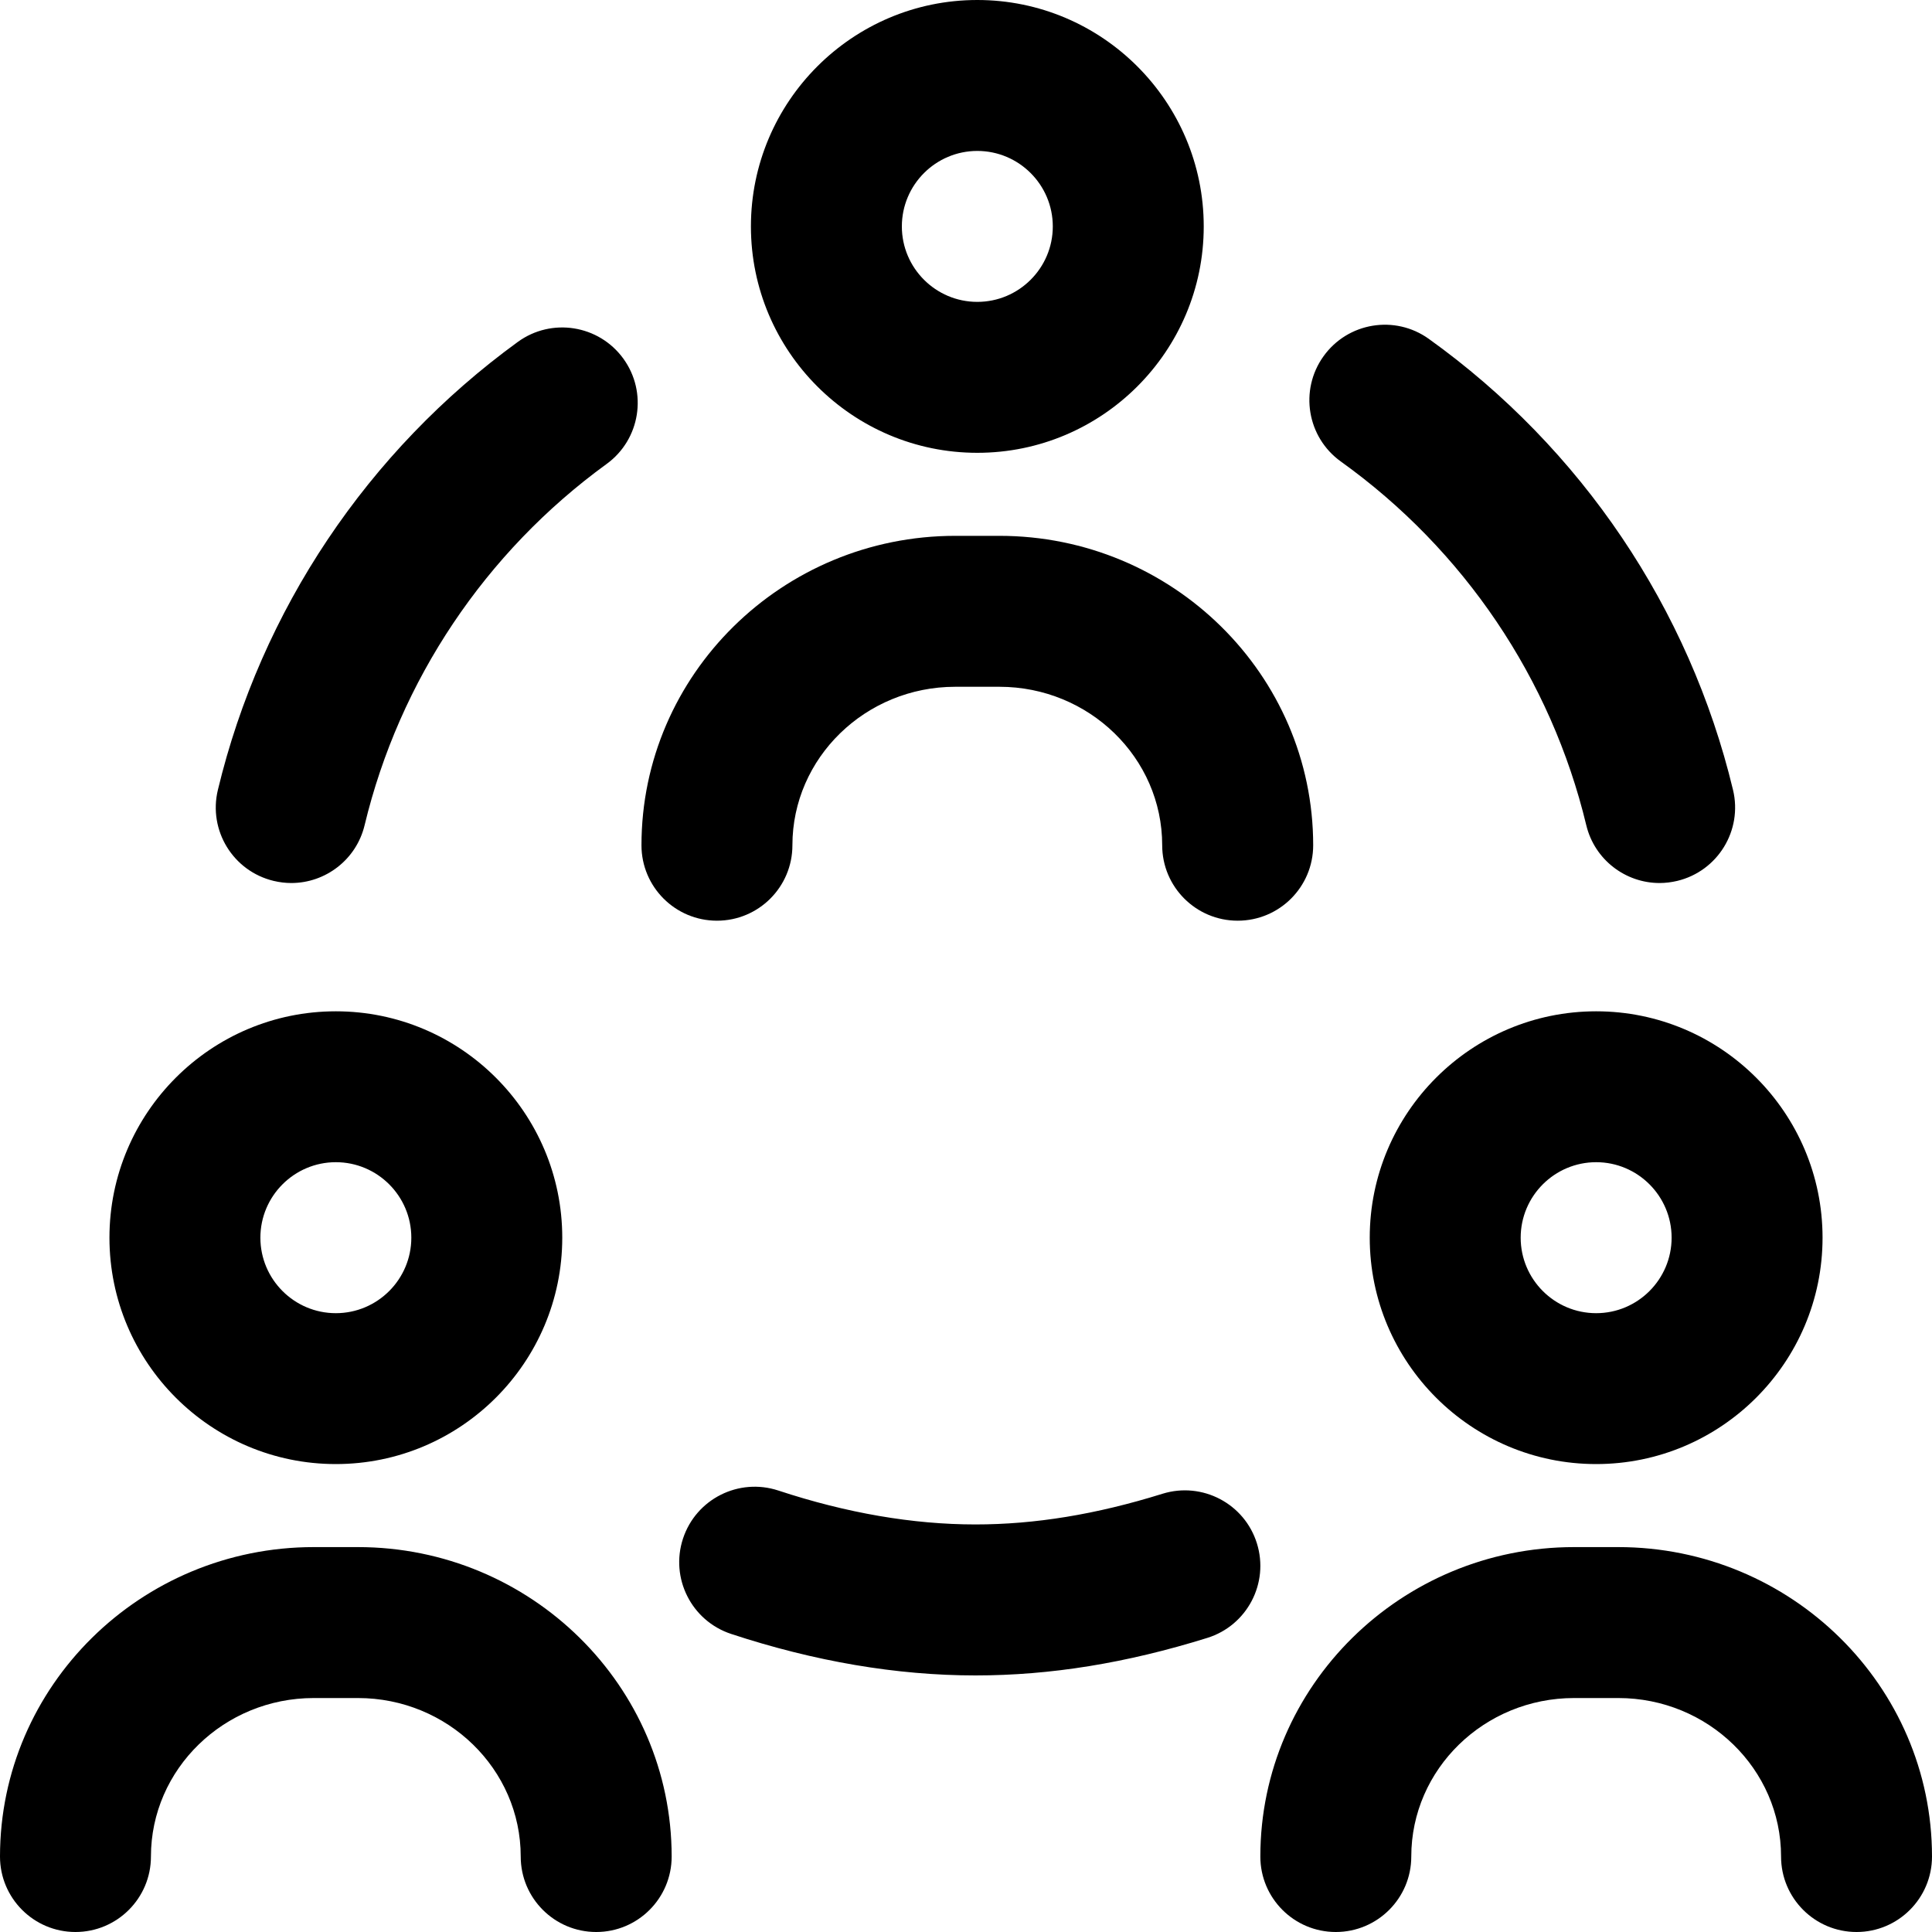 <svg width="40" height="40" viewBox="0 0 40 40" fill="none" xmlns="http://www.w3.org/2000/svg">
<g clip-path="url(#clip0_47_47084)">
<path d="M20.234 9.375C17.65 9.375 15.547 7.272 15.547 4.688C15.547 2.103 17.65 0 20.234 0C22.819 0 24.922 2.103 24.922 4.688C24.922 7.272 22.819 9.375 20.234 9.375ZM20.234 3.125C19.373 3.125 18.672 3.826 18.672 4.688C18.672 5.549 19.373 6.25 20.234 6.25C21.096 6.25 21.797 5.549 21.797 4.688C21.797 3.826 21.096 3.125 20.234 3.125ZM27.188 17.5C27.188 13.968 24.273 11.094 20.691 11.094H19.778C16.195 11.094 13.281 13.968 13.281 17.5C13.281 18.363 13.981 19.062 14.844 19.062C15.707 19.062 16.406 18.363 16.406 17.5C16.406 15.691 17.919 14.219 19.777 14.219H20.691C22.55 14.219 24.062 15.691 24.062 17.5C24.062 18.363 24.762 19.062 25.625 19.062C26.488 19.062 27.188 18.363 27.188 17.5ZM6.953 30.312C4.368 30.312 2.266 28.21 2.266 25.625C2.266 23.04 4.368 20.938 6.953 20.938C9.538 20.938 11.641 23.04 11.641 25.625C11.641 28.21 9.538 30.312 6.953 30.312ZM6.953 24.062C6.092 24.062 5.391 24.763 5.391 25.625C5.391 26.487 6.092 27.188 6.953 27.188C7.815 27.188 8.516 26.487 8.516 25.625C8.516 24.763 7.815 24.062 6.953 24.062ZM13.906 38.438C13.906 34.905 10.992 32.031 7.41 32.031H6.496C2.914 32.031 0 34.905 0 38.438C0 39.3 0.7 40 1.562 40C2.425 40 3.125 39.3 3.125 38.438C3.125 36.628 4.637 35.156 6.496 35.156H7.41C9.269 35.156 10.781 36.628 10.781 38.438C10.781 39.3 11.481 40 12.344 40C13.207 40 13.906 39.3 13.906 38.438ZM33.047 30.312C30.462 30.312 28.359 28.21 28.359 25.625C28.359 23.04 30.462 20.938 33.047 20.938C35.632 20.938 37.734 23.04 37.734 25.625C37.734 28.21 35.632 30.312 33.047 30.312ZM33.047 24.062C32.185 24.062 31.484 24.763 31.484 25.625C31.484 26.487 32.185 27.188 33.047 27.188C33.908 27.188 34.609 26.487 34.609 25.625C34.609 24.763 33.908 24.062 33.047 24.062ZM40 38.438C40 34.905 37.086 32.031 33.504 32.031H32.59C29.008 32.031 26.094 34.905 26.094 38.438C26.094 39.3 26.793 40 27.656 40C28.519 40 29.219 39.3 29.219 38.438C29.219 36.628 30.731 35.156 32.59 35.156H33.504C35.363 35.156 36.875 36.628 36.875 38.438C36.875 39.3 37.575 40 38.438 40C39.3 40 40 39.3 40 38.438ZM34.359 18.282C33.654 18.282 33.014 17.8 32.842 17.084C32.114 14.056 30.309 11.382 27.762 9.556C27.06 9.053 26.899 8.077 27.402 7.376C27.905 6.674 28.881 6.513 29.582 7.016C32.74 9.28 34.977 12.596 35.88 16.353C36.082 17.192 35.565 18.036 34.726 18.238C34.603 18.267 34.48 18.282 34.359 18.282ZM7.549 17.084C8.27 14.086 10.049 11.43 12.559 9.606C13.257 9.099 13.412 8.122 12.905 7.424C12.397 6.726 11.42 6.571 10.722 7.078C7.611 9.339 5.405 12.633 4.511 16.354C4.309 17.193 4.825 18.036 5.665 18.238C5.787 18.267 5.91 18.282 6.031 18.282C6.737 18.282 7.377 17.8 7.549 17.084ZM24.996 33.911C25.82 33.654 26.28 32.778 26.023 31.954C25.767 31.131 24.891 30.671 24.067 30.927C22.694 31.355 21.427 31.562 20.195 31.562C18.899 31.562 17.527 31.326 16.115 30.86C15.295 30.59 14.412 31.034 14.141 31.854C13.871 32.673 14.316 33.557 15.135 33.828C16.863 34.398 18.566 34.688 20.195 34.688C21.747 34.688 23.318 34.434 24.996 33.911Z" fill="black"/>
</g>
<defs>
<clipPath id="clip0_47_47084">
<rect width="40" height="40" fill="white"/>
</clipPath>
</defs>
</svg>
